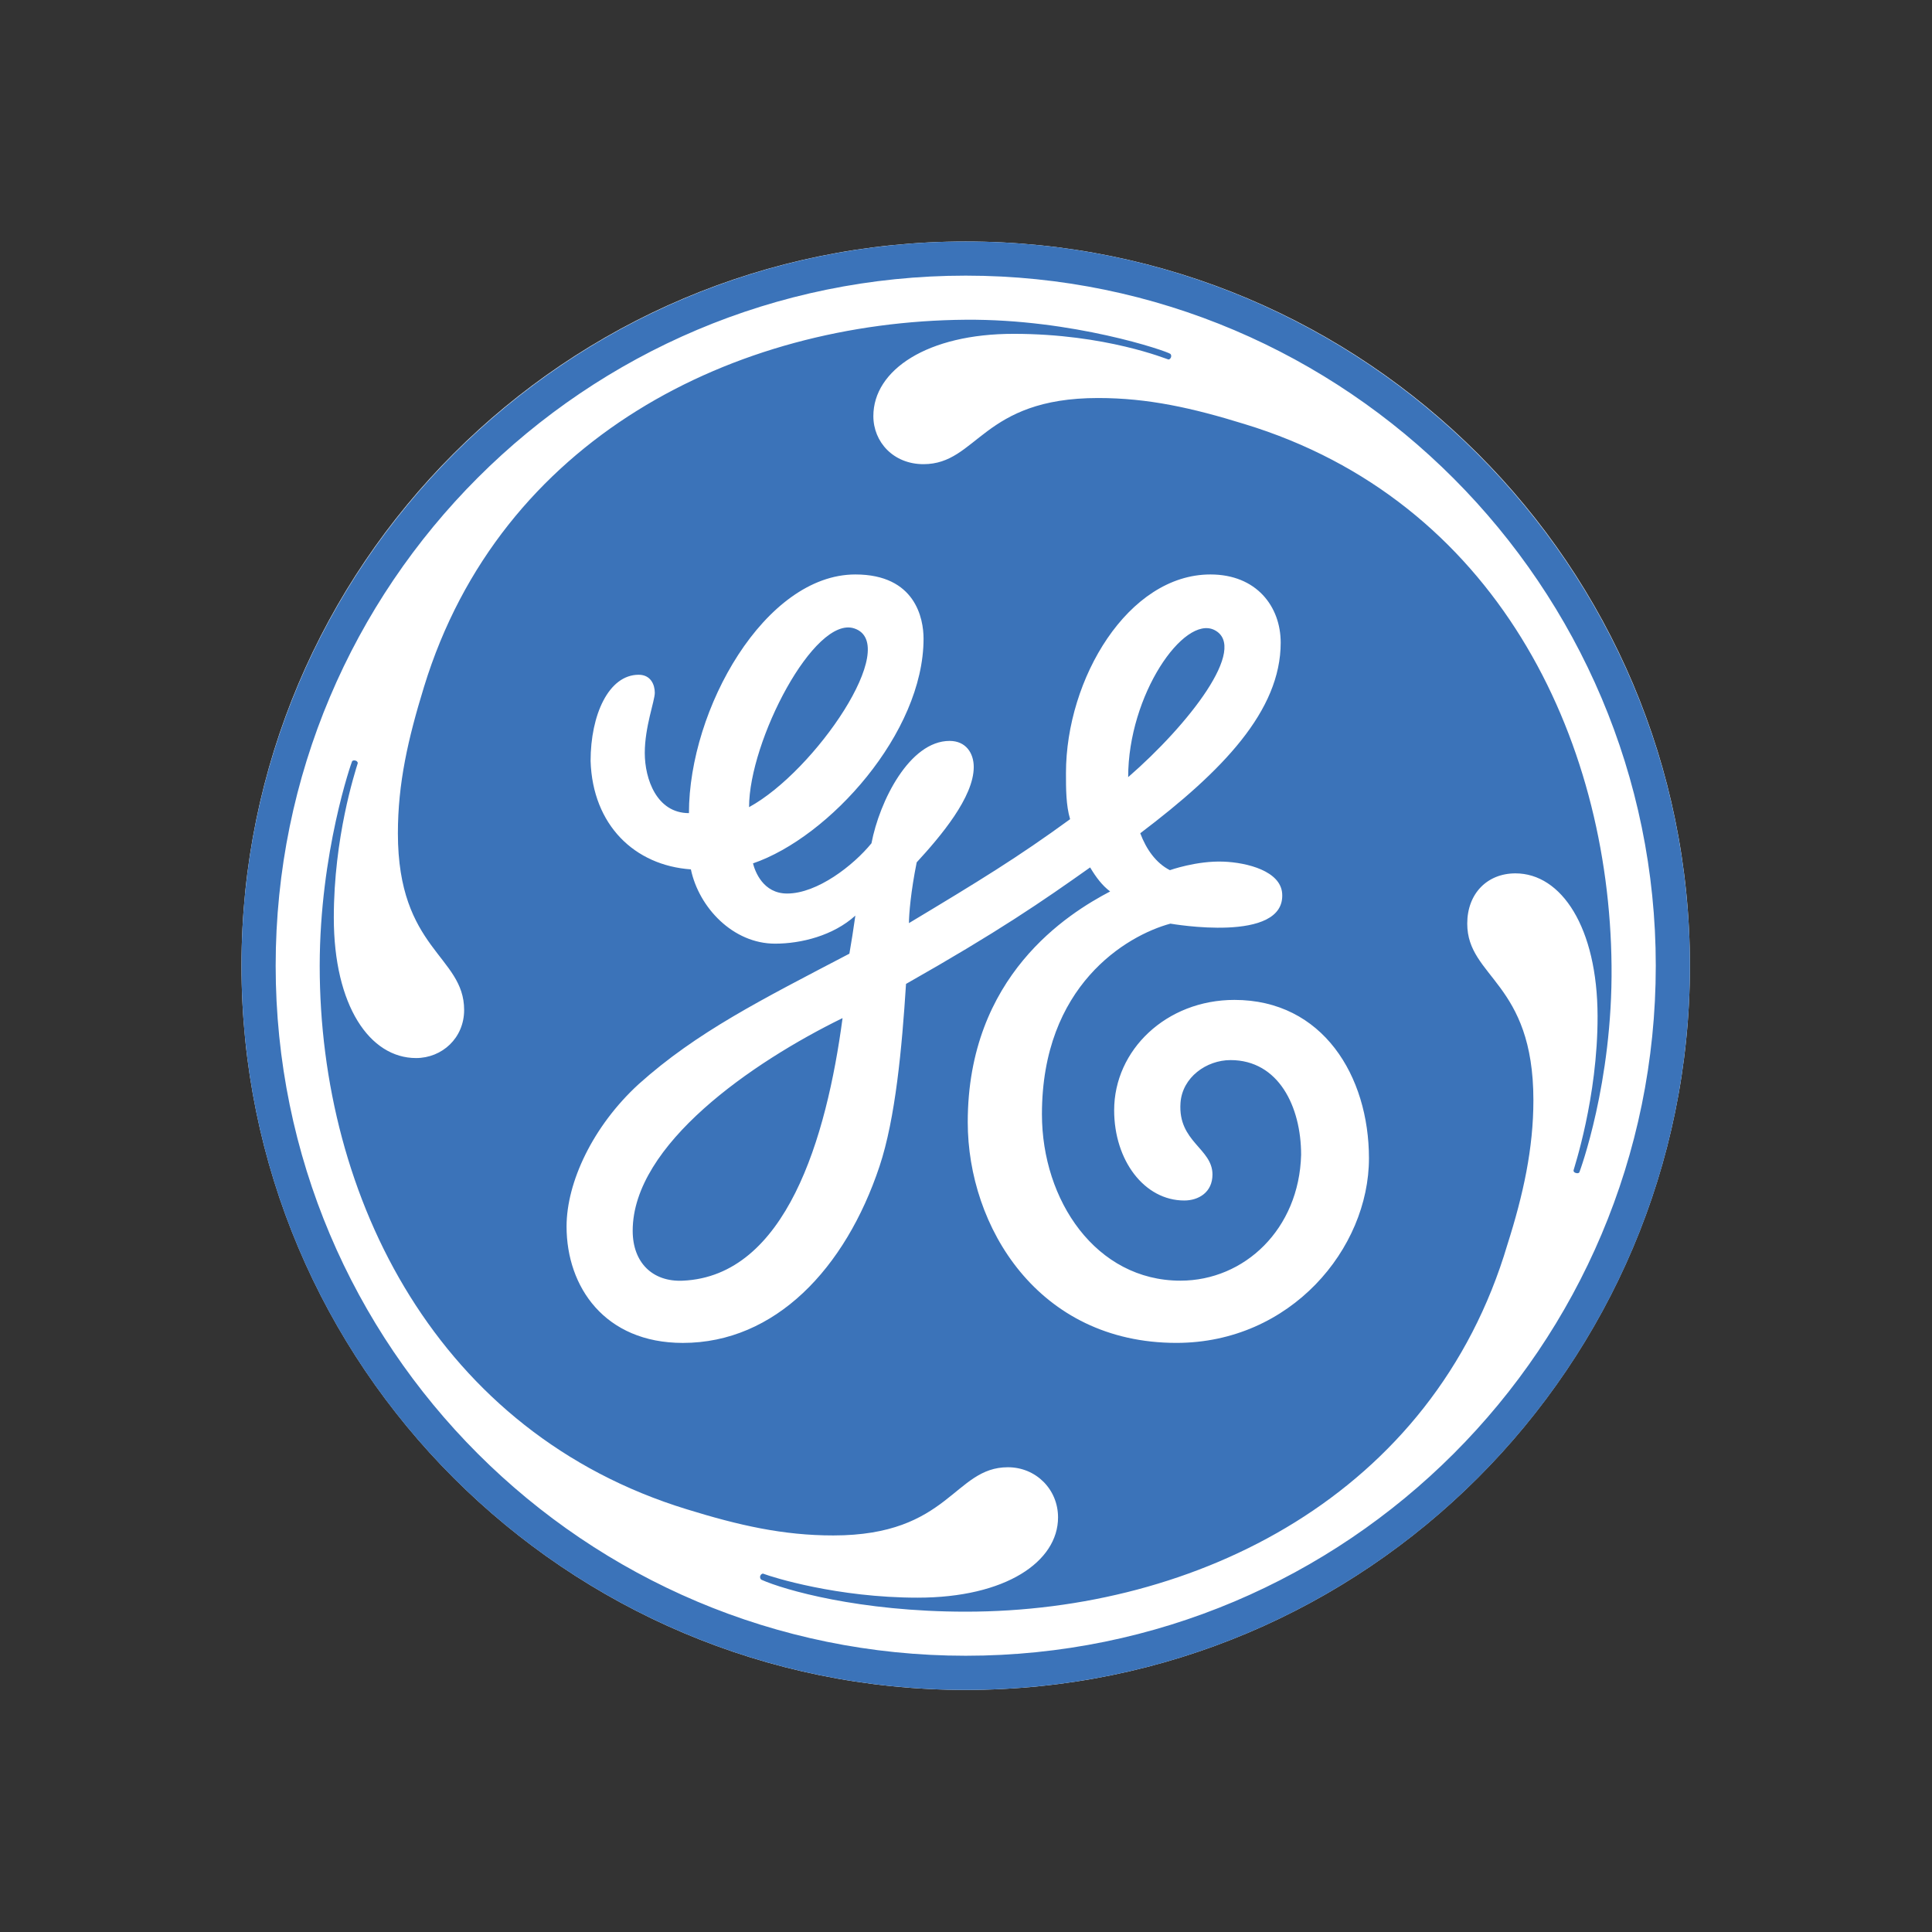 <?xml version="1.0" encoding="UTF-8" standalone="no"?>
<!-- Generator: Adobe Illustrator 20.0.0, SVG Export Plug-In . SVG Version: 6.00 Build 0)  -->

<svg
   version="1.1"
   id="svg2"
   x="0px"
   y="0px"
   width="400"
   height="400"
   viewBox="0 0 400 400"
   xml:space="preserve"
   sodipodi:docname="General-Electric-logo.svg"
   inkscape:version="1.1.2 (b8e25be833, 2022-02-05)"
   xmlns:inkscape="http://www.inkscape.org/namespaces/inkscape"
   xmlns:sodipodi="http://sodipodi.sourceforge.net/DTD/sodipodi-0.dtd"
   xmlns="http://www.w3.org/2000/svg"
   xmlns:svg="http://www.w3.org/2000/svg"><rect x="0" y="0" width="400" height="400" fill="#333333" stroke="none"/><defs
   id="defs3769" /><sodipodi:namedview
   id="namedview3767"
   pagecolor="#ffffff"
   bordercolor="#666666"
   borderopacity="1.0"
   inkscape:pageshadow="2"
   inkscape:pageopacity="0.0"
   inkscape:pagecheckerboard="0"
   showgrid="false"
   inkscape:zoom="1.688"
   inkscape:cx="249.70379"
   inkscape:cy="250"
   inkscape:window-width="1920"
   inkscape:window-height="1027"
   inkscape:window-x="-1928"
   inkscape:window-y="-8"
   inkscape:window-maximized="1"
   inkscape:current-layer="svg2" />
<style
   type="text/css"
   id="style3760">
	.st0{fill:#FFFFFF;}
	.st1{fill:#3B73B9;}
</style>
<g
   id="g10"
   transform="matrix(0.612,0,0,0.612,46.939,46.939)">
	<g
   id="g12"
   transform="scale(0.1)">
		<path
   id="path14"
   inkscape:connector-curvature="0"
   class="st0"
   d="M 2499.8,4950 C 3853.2,4950 4950,3853.2 4950,2500.2 4950,1147.2 3853.2,50 2499.8,50 1146.8,50 50,1147.2 50,2500.2 50,3853.2 1146.8,4950 2499.8,4950" />
		<path
   id="path16"
   inkscape:connector-curvature="0"
   class="st1"
   d="m 3049.6,1862.1 c 0,-278.6 188.6,-548.8 291.5,-497.9 117.3,58.8 -87.9,321.2 -291.5,497.9 m -1282.5,101.5 c 0,-224 221,-649.6 356,-604.6 159.6,53.2 -132.2,482.5 -356,604.6 m -224.1,1602 c -101.6,4.6 -169.6,-60.4 -169.6,-168.9 0,-291.5 404.5,-570 710,-719.5 -54.2,407 -191.7,872.7 -540.4,888.4 m 1866.2,-949.9 c -230.7,0 -407,169.7 -407,373.2 0,169.7 102,305.4 237.3,305.4 47.9,0 95.3,-27.3 95.3,-87.9 0,-88.7 -117,-110 -108.2,-241.9 5.9,-87 87.9,-145.2 169.3,-145.2 162.7,0 238.8,157.7 238.8,320.4 -6.6,251.3 -191.6,425.8 -408.4,425.8 -285.2,0 -468.4,-271.2 -468.4,-563.1 0,-434.6 285.2,-604.2 434.6,-644.7 1.4,0 390.2,69.1 378.1,-102.3 -5.6,-75.4 -117.7,-104.4 -198.7,-107.5 -90.1,-3.5 -181.1,28.9 -181.1,28.9 -47.2,-24 -80,-70.9 -100.3,-124.9 278.3,-210.6 475.1,-414 475.1,-644.8 0,-122.1 -81.6,-230.7 -237.7,-230.7 -278.3,0 -488.7,352.9 -488.7,671.9 0,54.1 0,108.6 14,156 -176.6,128.8 -307.9,209.1 -545.2,351.6 0,-29.7 6.2,-106.4 26.2,-205.6 81.3,-88.3 193,-220.6 193,-322.5 0,-47.4 -26.9,-88.3 -81.7,-88.3 -135.5,0 -237.1,203.8 -264.3,346.3 -61.1,75 -183.3,170 -285.3,170 -81.3,0 -108.6,-74.7 -115.5,-102 258,-88.3 577,-441.2 577,-760.2 0,-67.7 -27.2,-217.2 -230.7,-217.2 -305.4,0 -563,454.9 -563,807.4 -108.9,0 -149.4,-115.2 -149.4,-203.5 0,-88.4 33.9,-176.3 33.9,-203.6 0,-27.2 -13.6,-61 -54.5,-61 -101.6,0 -162.7,135.7 -162.7,291.8 7,217.2 149.4,353.3 339.3,366.6 27.2,129.1 142.4,251.3 284.8,251.3 88.4,0 196.9,-27.2 271.6,-94.9 -6.6,47.4 -13.2,88.3 -20.2,128.8 -298.8,156.4 -516,264.9 -712.8,441.3 -155.7,142.7 -244,332.6 -244,481.7 0,203.9 128.8,393.8 393.4,393.8 312,0 549.8,-251 665.3,-597.3 54.1,-162.7 75.8,-399.7 89.7,-617.2 311.8,-176.7 459.8,-278.5 622.8,-394.1 20.3,33.9 40.8,61 67.7,81.3 -142.4,74.7 -481.7,285.2 -481.7,780.5 0,352.9 237.3,746.7 705.9,746.7 386.8,0 651.4,-319.1 651.4,-624.6 -0.1,-278 -156.2,-535.7 -455,-535.7 m 1166.9,583 c -1,2.1 -4.8,4.9 -12.5,2.4 -6,-2.1 -7.3,-4.9 -7.3,-8.8 0.3,-3.8 82,-245.4 81.3,-522.2 -0.7,-299.2 -122.1,-482.5 -277.8,-482.5 -95.3,0 -163.1,68.1 -163.1,170.1 0,183.2 223.8,196.9 223.8,597.2 0,162.7 -33.9,318.8 -87.9,488.4 -251.4,848.2 -1052.2,1242 -1832.3,1242 -359.9,0 -615.5,-74 -691.5,-108.1 -3.1,-1.8 -6,-7.7 -3.5,-13.7 1.7,-4.5 7,-8 10.1,-6.6 30.8,11.9 250.3,81 521.9,81 298.5,0 475.1,-122.1 475.1,-271.6 0,-94.9 -74.7,-169.6 -169.6,-169.6 -183.3,0 -197.2,230.7 -590.7,230.7 -169.6,0 -319,-33.9 -495.3,-88.4 C 715,4081.2 314.3,3287.4 314.6,2500.2 c 0.3,-383.6 107.9,-689.1 109.6,-691.9 1.4,-2 6.2,-4.2 12.1,-2 6,2 7.3,6.9 7,8.7 -9.7,31.8 -81,250.7 -81,522.3 0,298.8 122.1,475.1 278.2,475.1 88,0 162.7,-67.7 162.7,-162.7 0,-183.5 -224.1,-203.8 -224.1,-597.5 0,-169.7 34.2,-319.1 88.3,-495.4 258,-841.6 1052.2,-1236 1832.7,-1242.1 362.7,-2.8 680,105.8 692.2,115.5 2.1,1.8 4.2,6.4 2.1,11.9 -2.9,6.6 -7.1,7.3 -9.1,6.9 -3.8,-0.3 -210.2,-86.6 -522.6,-86.6 -291.8,-0.3 -475.1,121.9 -475.1,278.2 0,88 68.1,162.7 169.6,162.7 183.3,0 196.9,-223.8 590.7,-223.8 169.2,0 318.7,33.5 495,88 848.6,257.9 1234.7,1058.7 1242,1832.6 4,396.3 -107.7,696.1 -108.8,698.6 M 2500.2,165.5 c -1289.5,0 -2334.6,1044.8 -2334.6,2334.6 0,1289.5 1045.1,2334.3 2334.6,2334.3 1289.2,0 2334.3,-1044.8 2334.3,-2334.3 0,-1282.8 -1045.1,-2334.6 -2334.3,-2334.6 m 0,4784.5 C 1149.6,4950 50,3857.4 50,2500.2 50,1149.2 1149.6,50 2500.2,50 3850.4,50 4950,1149.2 4950,2500.2 4950,3857.4 3850.4,4950 2500.2,4950" />
	</g>
</g>
</svg>
